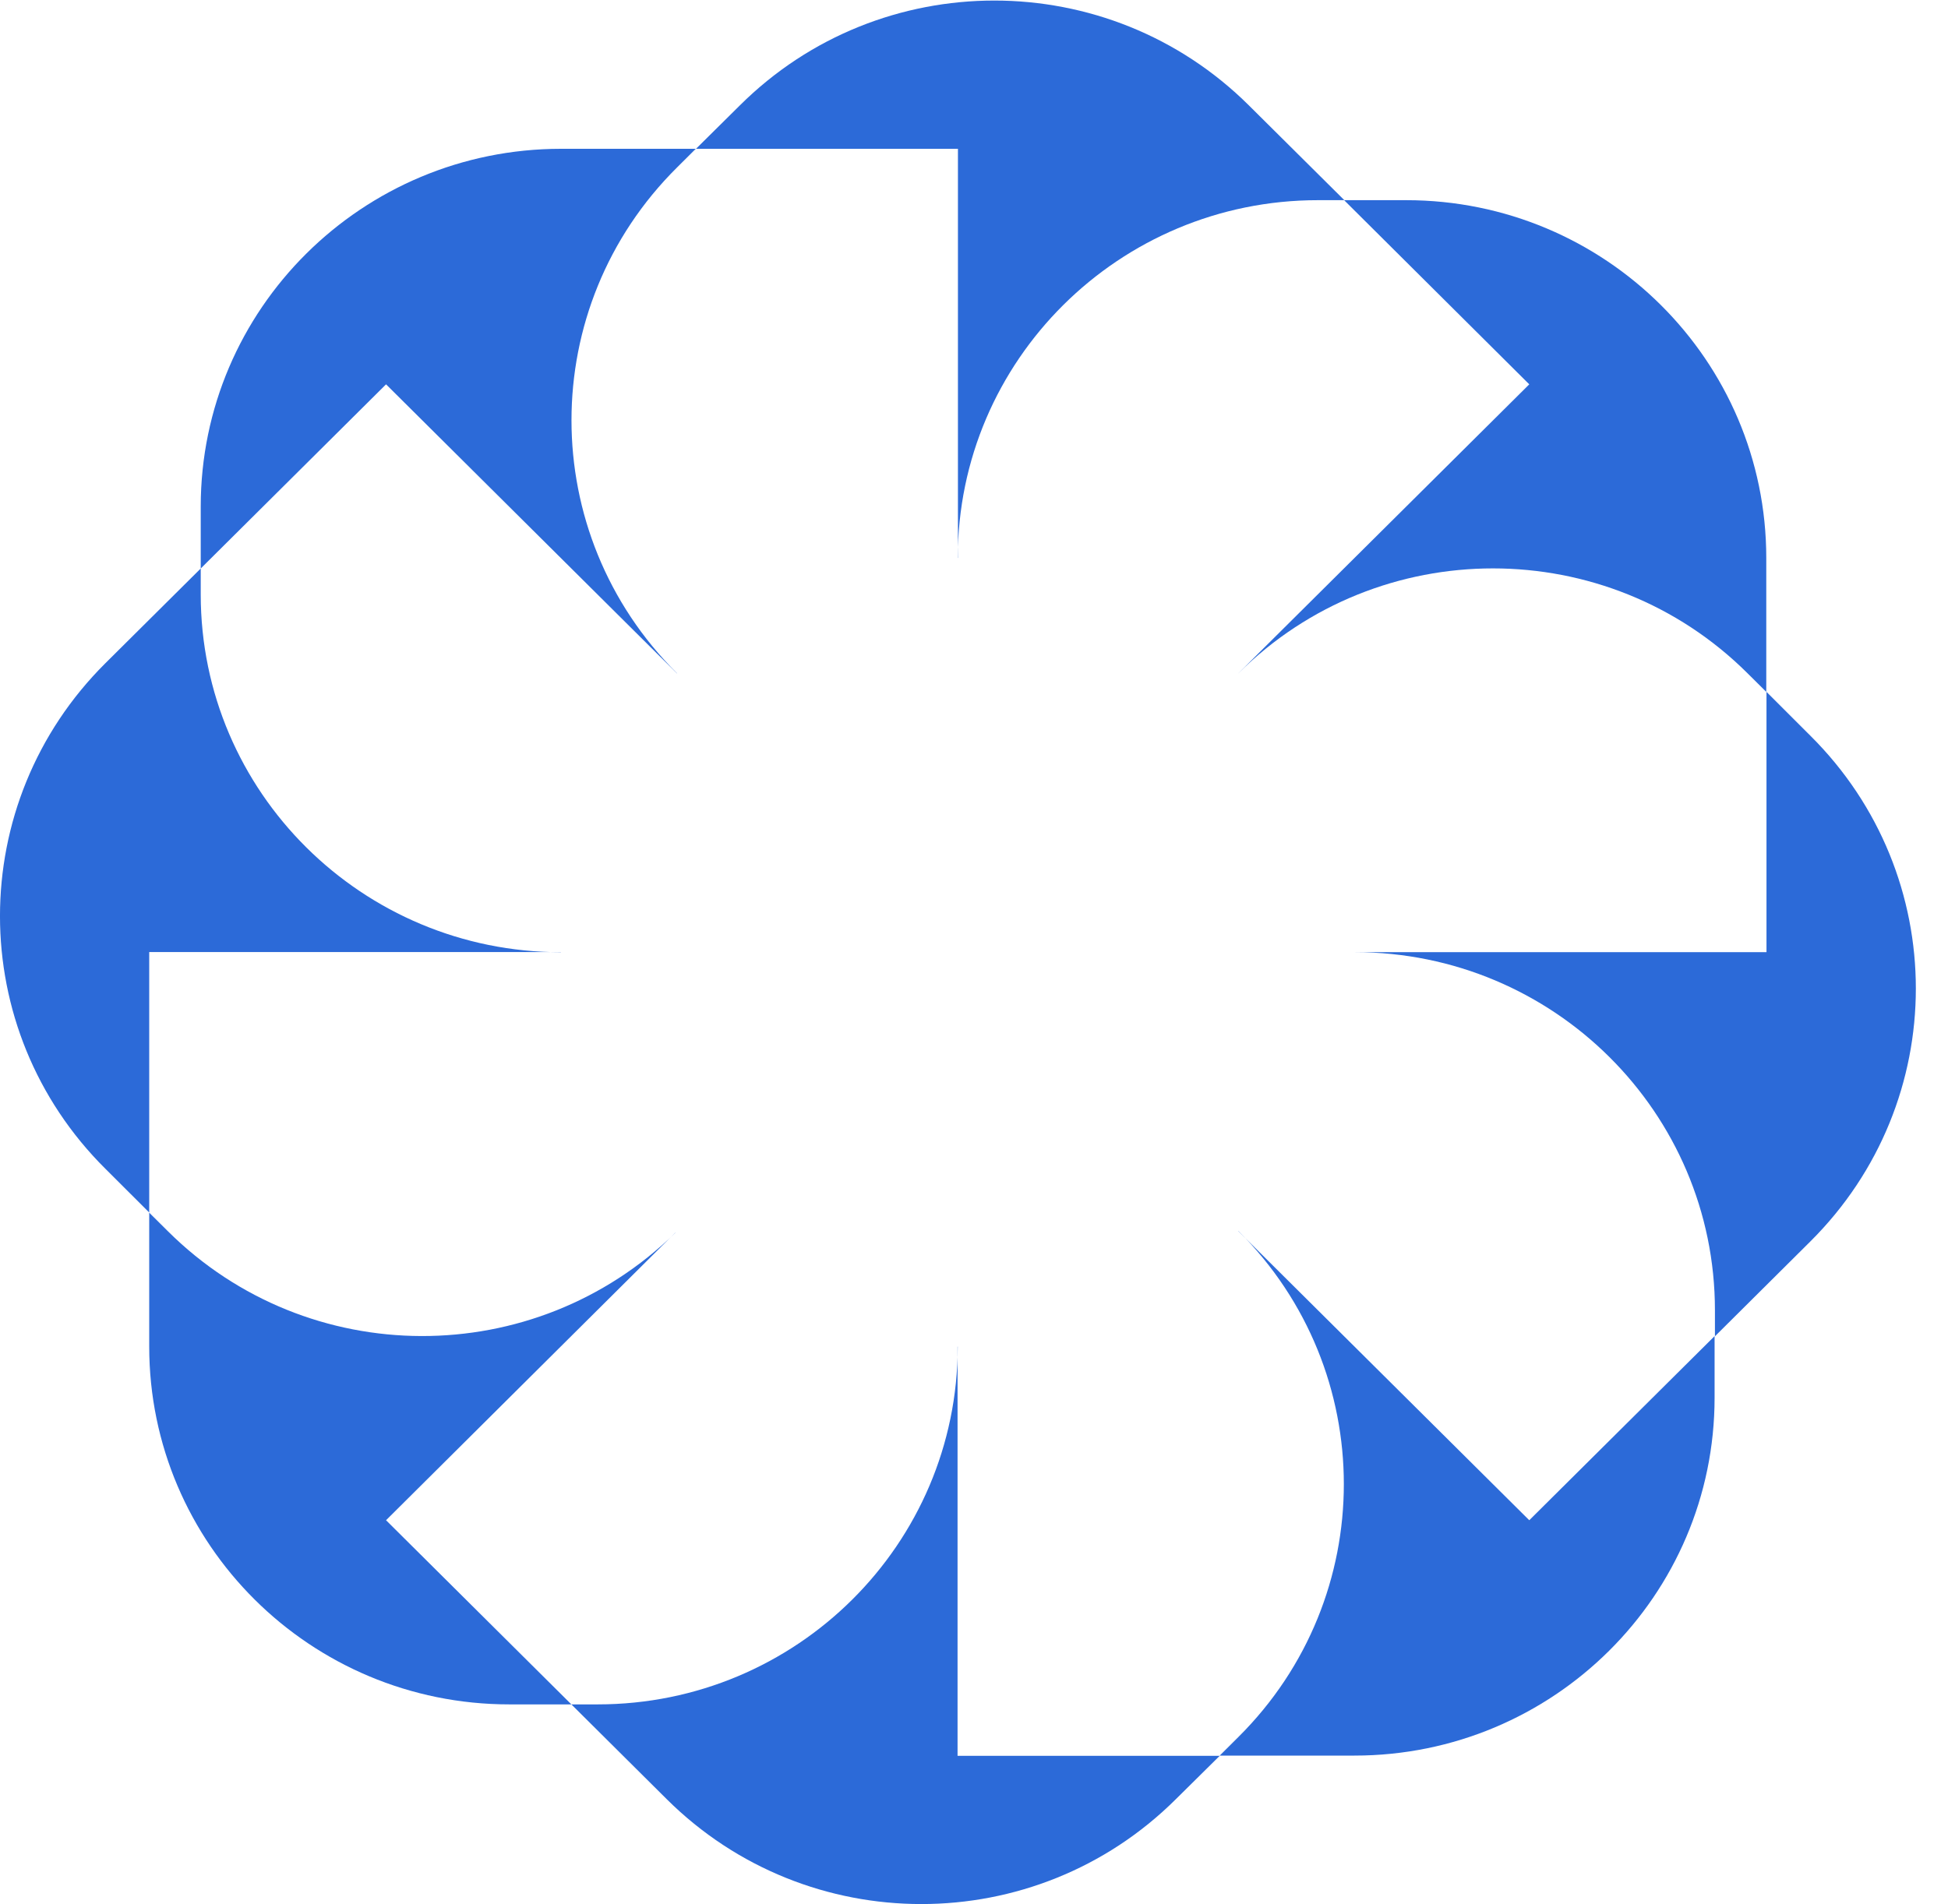 <svg width="45" height="44" viewBox="0 0 45 44" fill="none" xmlns="http://www.w3.org/2000/svg">
<path d="M41.815 16.993L40.807 15.986V22H31.297C35.889 22 39.616 25.704 39.616 30.273V30.875L41.819 28.685C45.07 25.455 45.07 20.224 41.819 16.997L41.815 16.993Z" fill="#2C6AD8"/>
<path d="M28.609 15.556C31.855 12.325 37.123 12.325 40.369 15.556L40.802 15.986V12.893C40.802 8.329 37.08 4.625 32.483 4.625H31.05L35.327 8.88L28.604 15.56L28.609 15.556Z" fill="#2C6AD8"/>
<path d="M22.125 12.893C22.125 8.329 25.852 4.625 30.444 4.625H31.055L28.851 2.436C25.601 -0.795 20.337 -0.795 17.09 2.436L16.078 3.438H22.129V12.889L22.125 12.893Z" fill="#2C6AD8"/>
<path d="M15.64 15.557C12.389 12.326 12.389 7.095 15.64 3.869L16.073 3.438H12.961C8.368 3.438 4.637 7.138 4.637 11.707V13.135L8.918 8.88L15.64 15.561V15.557Z" fill="#2C6AD8"/>
<path d="M12.961 22.001C8.368 22.001 4.637 18.301 4.637 13.733V13.135L2.438 15.32C-0.813 18.551 -0.813 23.782 2.438 27.008L3.447 28.015V21.997H12.957L12.961 22.001Z" fill="#2C6AD8"/>
<path d="M15.601 28.483C12.346 31.675 7.117 31.666 3.88 28.449L3.447 28.019V31.112C3.447 35.676 7.169 39.38 11.766 39.38H13.199L8.918 35.125L15.601 28.479V28.483Z" fill="#2C6AD8"/>
<path d="M22.124 31.112C22.124 35.677 18.402 39.38 13.805 39.38H13.199L15.402 41.57C18.653 44.801 23.916 44.801 27.163 41.57L28.176 40.568H22.12V31.117L22.124 31.112Z" fill="#2C6AD8"/>
<path d="M28.609 28.444C31.855 31.675 31.855 36.906 28.609 40.132L28.176 40.563H31.288C35.881 40.563 39.608 36.863 39.608 32.294V30.871L35.327 35.125L28.604 28.444H28.609Z" fill="#2C6AD8"/>
</svg>
